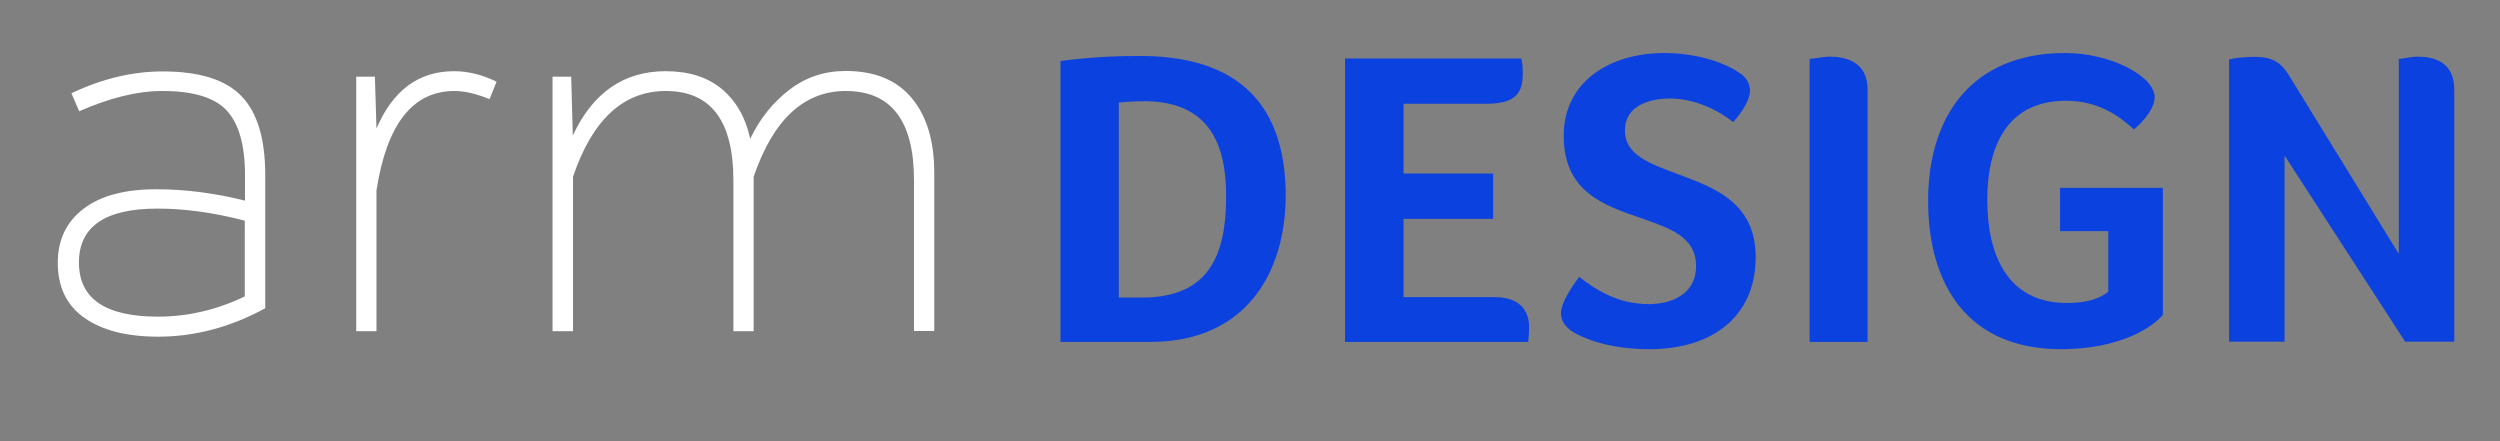 <?xml version="1.0" encoding="utf-8"?>
<!-- Generator: Adobe Illustrator 22.1.0, SVG Export Plug-In . SVG Version: 6.00 Build 0)  -->
<svg version="1.1" id="Layer_1" xmlns="http://www.w3.org/2000/svg" xmlns:xlink="http://www.w3.org/1999/xlink" x="0px" y="0px"
	 viewBox="0 0 1099 194" style="enable-background:new 0 0 1099 194;" xml:space="preserve">
<rect x="0" y="0" width="1099" height="194" fill="#808080" stroke="none"/>
<style type="text/css">
	.st0{fill:#FFFFFF;}
	.st1{fill:#0B41DF;}
</style>
<g>
	<path class="st0" d="M25.4,115.5c0-10.1,3.8-18,11.3-23.7c7.5-5.8,18.2-8.6,32.1-8.6c12.8,0,25.7,1.7,38.9,5V76.9
		c0-13.1-2.7-22.5-8-28.3c-5.4-5.8-14.8-8.6-28.4-8.6c-10.9,0-23,3-36.5,8.9l-3.4-7.9c13.4-6.4,26.8-9.6,40.1-9.6
		c16.2,0,27.7,3.6,34.7,10.9c7,7.3,10.4,18.8,10.4,34.7v58.5c-15.2,8.3-30.9,12.5-47,12.5c-13.8,0-24.5-2.7-32.4-8.2
		C29.3,134.3,25.4,126.2,25.4,115.5z M69.5,139.2c13.1,0,25.8-3,38.1-8.9V97c-13.4-3.5-26.2-5.3-38.4-5.3c-23,0-34.5,7.9-34.5,23.7
		C34.7,131.3,46.3,139.2,69.5,139.2z"/>
	<path class="st0" d="M156.6,145.5V33.7h8.2l0.7,22.8c7.2-16.8,18.5-25.2,34.1-25.2c6.1,0,12.3,1.5,18.7,4.6l-3.1,7.7
		c-5.8-2.4-10.9-3.6-15.4-3.6c-18.4,0-29.8,14.6-34.3,43.7v61.9H156.6z"/>
	<path class="st0" d="M242.9,145.5V33.7h8.2l0.7,25.9c8.8-18.9,22.4-28.3,40.8-28.3c10.2,0,18.5,2.6,24.8,7.9s10.4,12.6,12.4,21.8
		c4.3-9,10.1-16.1,17.3-21.6s15.4-8.2,24.7-8.2c12.6,0,22.3,3.9,28.9,11.8c6.6,7.8,10,18.8,10,32.9v69.6h-8.9V79.3
		c0-26.2-10-39.3-30-39.3c-18.4,0-31.9,12.6-40.5,37.7v67.9h-8.9V79.3c0-26.2-9.9-39.3-29.7-39.3c-18.7,0-32.3,12.6-40.8,37.7v67.9
		H242.9z"/>
</g>
<g>
	<path class="st1" d="M505.8,150.3h-39.6V26.8c15.8-2,26.8-2.2,35-2.2c49.5,0,64,28.1,64,61.4C565.1,121.1,546.7,150.3,505.8,150.3z
		 M503,44.5c-3.5,0-7.3,0.2-11.2,0.6v85.7h10.2c29.2,0,37-18.2,37-44.4C539.1,63.1,531.3,44.5,503,44.5z"/>
	<path class="st1" d="M656.8,130.6c11.9,0,15.4,6.5,15.4,13.2c0,2.8-0.2,4.3-0.4,6.5h-80.5V25.7h77.5c0.6,2.8,0.6,4.1,0.6,6.9
		c0,8.7-3.7,13-15.8,13H617v30.7h39.4v19.9H617v34.4H656.8z"/>
	<path class="st1" d="M724.8,133.7c10.2,0,20.8-4.5,20.8-16.7c0-13-11.7-16.7-24.4-21.2c-15.8-5.4-33.8-11.3-33.8-36.1
		c0-24,20.5-36.4,44.3-36.4c16.4,0,28.6,5.6,32.4,8.4c3.5,2,5.2,4.8,5.2,8.4c0,3-2.8,8.6-7.4,13.6c-6.1-5-16.7-10.4-27.7-10.4
		c-8.9,0-19.9,3-19.9,14.1c0,10.6,10.8,14.5,22.9,19c15.8,5.9,34.6,12.3,34.6,36.6c0,26.2-19.1,40.5-46.7,40.5
		c-17.7,0-28.6-4.6-33.7-7.6c-3-2-5.2-4.6-5.2-8.2c0-4.3,4.1-10.8,8-16C701,127,710.9,133.7,724.8,133.7z"/>
	<path class="st1" d="M821,150.3h-25.5V25.9l3.2-0.4c2-0.2,3.9-0.6,5.6-0.6c6.7,0,16.7,2,16.7,14.5V150.3z"/>
	<path class="st1" d="M905.6,101.6v-19h45.2v55.8c-4.5,5.4-18.8,15.1-44.8,15.1c-40.3,0-58.4-27.5-58.4-65.3
		c0-37,19.2-64.9,60.2-64.9c20.1,0,39.4,10.2,39.4,19.5c0,4.3-4.1,9.9-9.1,14.1c-6-5.4-15.1-12.6-29.9-12.6
		c-26.8,0-34.6,21.4-34.6,43.5c0,23.6,8.4,45.4,35.1,45.4c6.5,0,10.8-1.1,13.8-2.4c1.7-0.7,3.2-1.7,4.3-2.6v-26.6H905.6z"/>
	<path class="st1" d="M1054.5,111.6V25.9l3-0.4c1.7-0.2,3.5-0.6,5.2-0.6c6.9,0,16.2,2,16.2,14.5v110.8h-21.6l-53-81.8v81.8h-24.4
		V26.1c2.4-0.6,7.1-1.1,11.3-1.1c8,0,11.7,2.6,15.2,8.4L1054.5,111.6z"/>
</g>
</svg>
